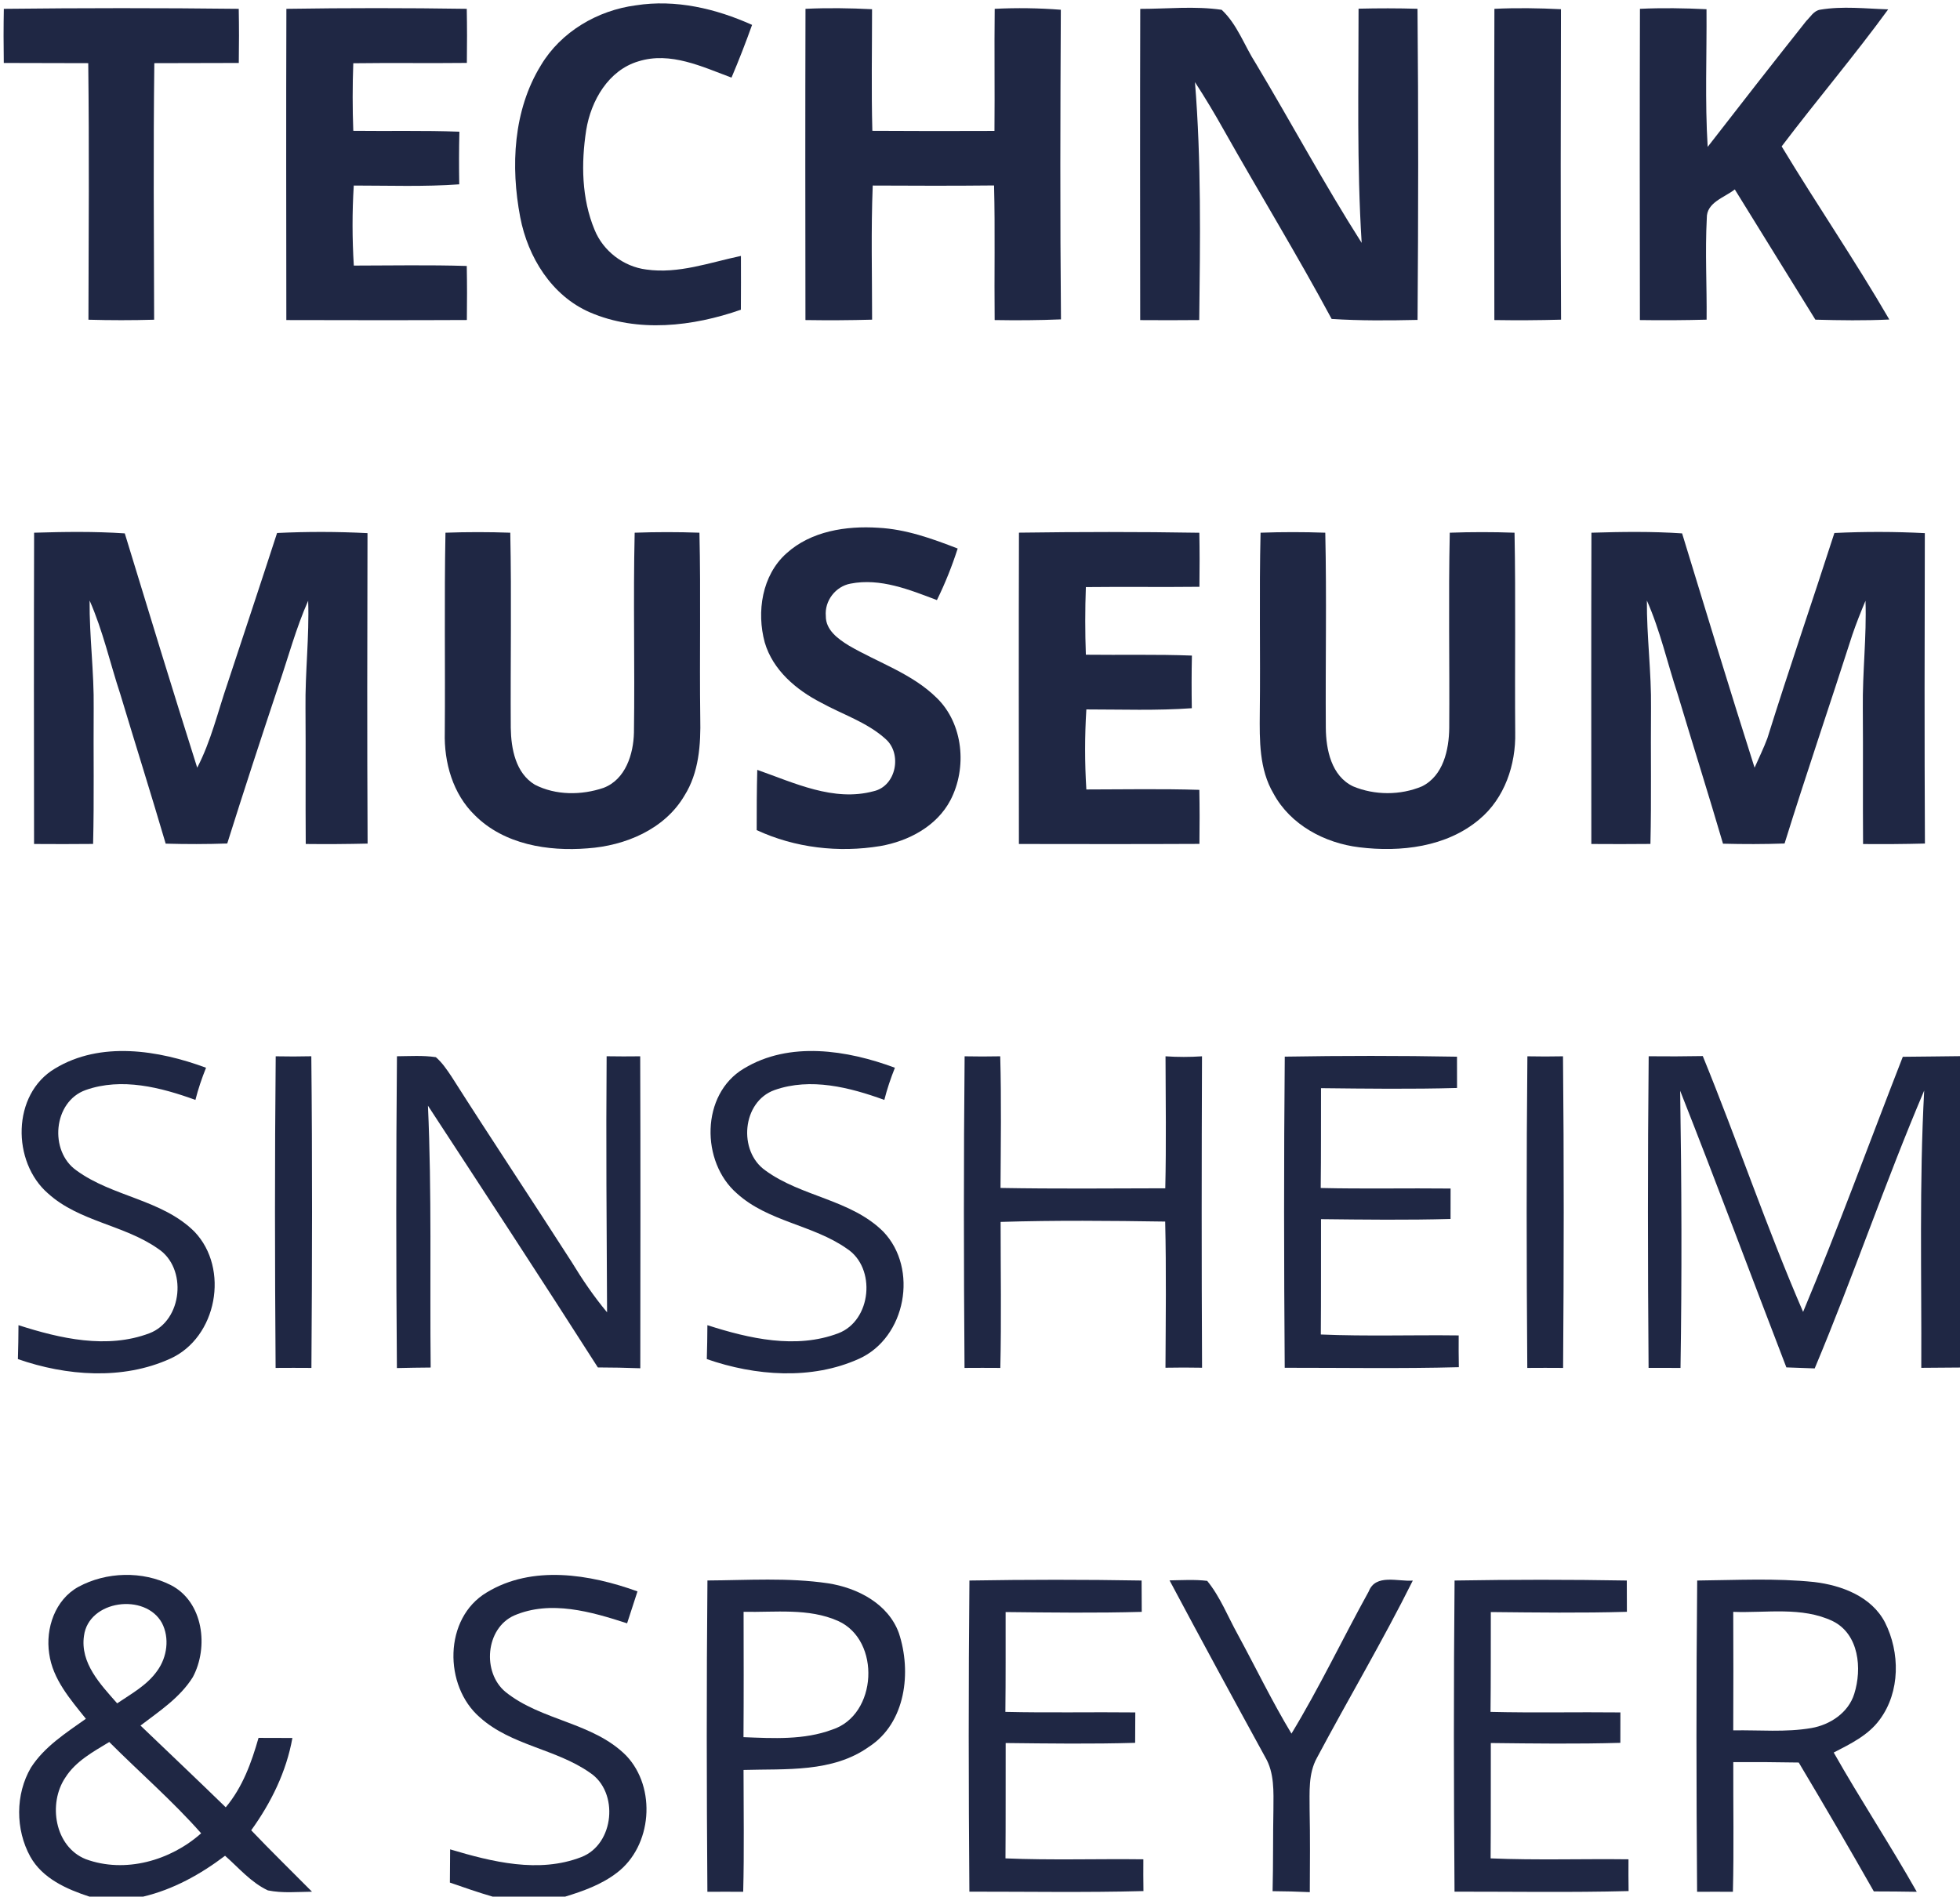 <?xml version="1.0" encoding="UTF-8" ?>
<!DOCTYPE svg PUBLIC "-//W3C//DTD SVG 1.1//EN" "http://www.w3.org/Graphics/SVG/1.1/DTD/svg11.dtd">
<svg width="404pt" height="391pt" viewBox="0 0 404 391" version="1.1" xmlns="http://www.w3.org/2000/svg">
<g id="#1f2744ff">
<path fill="#1f2744" opacity="1.00" d=" M 111.50 13.45 C 115.62 6.55 123.17 2.13 131.06 1.10 C 139.25 -0.19 147.56 1.77 155.02 5.13 C 153.71 8.79 152.30 12.42 150.78 16.00 C 144.71 13.75 138.20 10.59 131.61 12.64 C 125.41 14.47 121.81 20.76 120.83 26.82 C 119.77 33.65 119.87 40.93 122.56 47.39 C 124.33 51.75 128.53 54.97 133.20 55.56 C 139.85 56.51 146.30 54.11 152.72 52.76 C 152.73 56.45 152.74 60.15 152.71 63.85 C 142.81 67.31 131.46 68.65 121.59 64.39 C 113.70 60.96 108.80 53.00 107.23 44.78 C 105.23 34.30 105.78 22.74 111.50 13.45 Z" />
<path fill="#1f2744" opacity="1.00" d=" M 0.79 1.82 C 16.93 1.64 33.07 1.63 49.21 1.82 C 49.28 5.54 49.28 9.26 49.22 12.98 C 43.42 12.97 37.62 13.03 31.81 13.02 C 31.59 30.64 31.72 48.28 31.77 65.91 C 27.26 66.04 22.74 66.04 18.23 65.91 C 18.28 48.28 18.40 30.65 18.19 13.02 C 12.38 13.03 6.58 12.97 0.78 12.98 C 0.72 9.26 0.72 5.54 0.79 1.82 Z" />
<path fill="#1f2744" opacity="1.00" d=" M 59.03 1.82 C 71.42 1.63 83.82 1.63 96.21 1.82 C 96.28 5.54 96.28 9.25 96.23 12.97 C 88.42 13.06 80.62 12.93 72.82 13.04 C 72.65 17.68 72.65 22.33 72.82 26.97 C 80.11 27.06 87.40 26.87 94.69 27.15 C 94.60 30.77 94.60 34.38 94.66 38.00 C 87.42 38.52 80.17 38.25 72.92 38.25 C 72.58 43.74 72.59 49.25 72.93 54.75 C 80.69 54.74 88.45 54.59 96.21 54.83 C 96.28 58.54 96.28 62.26 96.23 65.97 C 83.82 66.03 71.42 66.01 59.02 65.98 C 59.00 44.59 58.96 23.20 59.03 1.82 Z" />
<path fill="#1f2744" opacity="1.00" d=" M 166.03 1.82 C 170.60 1.60 175.18 1.67 179.75 1.90 C 179.75 10.26 179.59 18.61 179.81 26.97 C 188.20 27.03 196.59 27.02 204.98 26.99 C 205.06 18.60 204.93 10.21 205.03 1.82 C 209.57 1.59 214.13 1.66 218.66 2.01 C 218.55 23.28 218.49 44.57 218.69 65.84 C 214.13 66.03 209.57 66.06 205.02 65.98 C 204.92 56.73 205.13 47.48 204.90 38.23 C 196.57 38.32 188.23 38.29 179.89 38.25 C 179.52 47.46 179.76 56.68 179.76 65.90 C 175.18 66.03 170.60 66.05 166.02 65.98 C 165.99 44.59 165.97 23.21 166.03 1.82 Z" />
<path fill="#1f2744" opacity="1.00" d=" M 235.03 1.83 C 240.62 1.83 246.26 1.21 251.81 2.02 C 255.04 5.03 256.49 9.42 258.85 13.08 C 266.20 25.36 272.98 38.00 280.67 50.07 C 279.66 33.99 280.04 17.89 280.03 1.79 C 284.08 1.69 288.13 1.69 292.18 1.81 C 292.38 23.19 292.35 44.57 292.19 65.95 C 286.28 66.08 280.37 66.13 274.48 65.75 C 267.40 52.58 259.59 39.82 252.25 26.79 C 250.38 23.44 248.40 20.15 246.31 16.93 C 247.63 33.25 247.38 49.62 247.19 65.98 C 243.13 66.02 239.07 66.02 235.02 65.99 C 235.00 44.60 234.97 23.21 235.03 1.83 Z" />
<path fill="#1f2744" opacity="1.00" d=" M 308.03 1.82 C 312.60 1.60 317.18 1.67 321.75 1.90 C 321.70 23.23 321.66 44.57 321.77 65.90 C 317.18 66.03 312.60 66.05 308.02 65.98 C 307.99 44.60 307.97 23.21 308.03 1.82 Z" />
<path fill="#1f2744" opacity="1.00" d=" M 338.03 1.82 C 342.60 1.60 347.18 1.68 351.75 1.90 C 351.82 11.36 351.41 20.83 351.99 30.28 C 358.71 21.60 365.47 12.95 372.30 4.34 C 373.17 3.49 373.86 2.21 375.17 2.00 C 379.80 1.22 384.53 1.78 389.20 1.93 C 382.17 11.57 374.44 20.67 367.24 30.18 C 374.47 42.17 382.40 53.75 389.43 65.87 C 384.35 66.11 379.26 66.04 374.19 65.90 C 368.66 56.95 363.10 48.01 357.58 39.05 C 355.45 40.74 351.73 41.71 351.81 44.98 C 351.44 51.95 351.84 58.93 351.77 65.90 C 347.18 66.02 342.60 66.05 338.02 65.98 C 337.99 44.60 337.97 23.21 338.03 1.82 Z" />
<path fill="#1f2744" opacity="1.00" d=" M 162.09 114.09 C 167.16 109.48 174.42 108.37 181.03 108.80 C 186.73 109.09 192.14 111.04 197.40 113.08 C 196.23 116.72 194.81 120.28 193.12 123.71 C 187.47 121.57 181.44 119.11 175.30 120.32 C 172.22 120.89 169.94 123.87 170.22 126.99 C 170.18 129.88 172.76 131.73 174.96 133.08 C 181.03 136.63 188.01 138.85 193.11 143.90 C 198.58 149.24 199.37 158.31 195.91 164.95 C 193.09 170.34 187.25 173.41 181.43 174.42 C 172.87 175.83 163.87 174.80 155.97 171.13 C 155.97 166.99 155.98 162.85 156.09 158.71 C 163.72 161.39 171.83 165.34 180.08 163.11 C 184.73 162.06 185.99 155.42 182.58 152.38 C 178.74 148.88 173.66 147.30 169.18 144.82 C 164.09 142.20 159.29 138.12 157.63 132.44 C 155.92 126.15 157.05 118.60 162.09 114.09 Z" />
<path fill="#1f2744" opacity="1.00" d=" M 7.03 109.82 C 13.26 109.63 19.50 109.54 25.72 109.96 C 30.64 126.08 35.56 142.20 40.65 158.26 C 43.51 152.76 44.90 146.71 46.90 140.89 C 50.31 130.55 53.75 120.23 57.11 109.88 C 63.32 109.58 69.54 109.59 75.75 109.91 C 75.70 131.24 75.66 152.57 75.77 173.91 C 71.52 174.01 67.27 174.04 63.02 173.99 C 62.95 164.66 63.04 155.33 62.97 146.00 C 62.88 138.61 63.77 131.24 63.52 123.84 C 61.00 129.52 59.41 135.53 57.40 141.39 C 53.80 152.20 50.26 163.02 46.84 173.89 C 42.61 174.04 38.38 174.04 34.15 173.92 C 31.13 163.64 27.90 153.41 24.81 143.14 C 22.68 136.70 21.22 130.03 18.47 123.80 C 18.41 131.21 19.41 138.59 19.31 146.00 C 19.24 155.32 19.42 164.65 19.19 173.98 C 15.13 174.02 11.07 174.02 7.02 173.99 C 6.99 152.60 6.97 131.21 7.03 109.82 Z" />
<path fill="#1f2744" opacity="1.00" d=" M 91.82 109.82 C 96.27 109.66 100.73 109.66 105.18 109.82 C 105.46 123.23 105.20 136.65 105.28 150.06 C 105.35 154.34 106.27 159.38 110.25 161.77 C 114.56 163.99 119.87 163.96 124.40 162.42 C 128.94 160.70 130.57 155.46 130.67 151.03 C 130.87 137.29 130.50 123.55 130.82 109.82 C 135.27 109.66 139.72 109.66 144.17 109.82 C 144.47 122.54 144.17 135.27 144.34 148.00 C 144.46 153.48 144.08 159.28 141.06 164.05 C 136.98 170.98 128.85 174.36 121.10 174.89 C 112.95 175.55 103.91 174.09 97.90 168.09 C 93.34 163.69 91.51 157.20 91.68 150.99 C 91.79 137.27 91.56 123.54 91.82 109.82 Z" />
<path fill="#1f2744" opacity="1.00" d=" M 210.03 109.81 C 222.42 109.64 234.82 109.62 247.21 109.83 C 247.28 113.54 247.28 117.25 247.23 120.97 C 239.42 121.06 231.62 120.94 223.82 121.03 C 223.65 125.68 223.65 130.33 223.82 134.97 C 231.10 135.06 238.40 134.87 245.68 135.15 C 245.60 138.77 245.60 142.38 245.66 146.00 C 238.42 146.52 231.17 146.25 223.92 146.25 C 223.58 151.75 223.58 157.25 223.92 162.75 C 231.68 162.74 239.45 162.59 247.21 162.83 C 247.28 166.54 247.28 170.26 247.23 173.97 C 234.82 174.03 222.42 174.01 210.02 173.99 C 210.00 152.59 209.97 131.20 210.03 109.81 Z" />
<path fill="#1f2744" opacity="1.00" d=" M 259.83 109.82 C 264.27 109.66 268.73 109.66 273.17 109.82 C 273.47 123.23 273.19 136.65 273.28 150.06 C 273.32 154.55 274.43 159.98 278.90 162.11 C 283.35 163.97 288.65 163.98 293.10 162.11 C 297.50 159.93 298.67 154.56 298.72 150.06 C 298.81 136.65 298.54 123.23 298.83 109.82 C 303.27 109.66 307.73 109.66 312.18 109.82 C 312.44 123.55 312.21 137.27 312.32 151.00 C 312.47 157.64 310.14 164.57 304.93 168.91 C 298.17 174.63 288.68 175.72 280.17 174.67 C 273.05 173.81 265.97 170.05 262.49 163.58 C 259.54 158.59 259.62 152.61 259.67 147.00 C 259.82 134.61 259.53 122.21 259.83 109.82 Z" />
<path fill="#1f2744" opacity="1.00" d=" M 328.03 109.82 C 334.26 109.63 340.49 109.54 346.72 109.96 C 351.64 126.08 356.55 142.20 361.66 158.26 C 362.54 156.24 363.53 154.26 364.30 152.18 C 368.72 138.02 373.56 124.00 378.11 109.88 C 384.32 109.58 390.53 109.59 396.75 109.91 C 396.70 131.24 396.66 152.57 396.77 173.90 C 392.52 174.01 388.27 174.04 384.02 174.00 C 383.95 164.67 384.04 155.33 383.97 146.00 C 383.88 138.61 384.77 131.24 384.52 123.85 C 383.55 126.16 382.62 128.49 381.81 130.86 C 377.21 145.22 372.32 159.49 367.84 173.89 C 363.61 174.04 359.37 174.04 355.15 173.93 C 352.13 163.64 348.90 153.42 345.82 143.15 C 343.68 136.70 342.22 130.03 339.46 123.80 C 339.41 131.21 340.41 138.58 340.31 146.00 C 340.23 155.32 340.41 164.65 340.19 173.98 C 336.13 174.02 332.07 174.02 328.01 173.99 C 328.00 152.60 327.97 131.21 328.03 109.82 Z" />
<path fill="#1f2744" opacity="1.00" d=" M 11.32 220.29 C 20.73 214.58 32.65 216.48 42.47 220.12 C 41.60 222.28 40.85 224.49 40.28 226.75 C 33.14 224.16 25.08 222.09 17.67 224.71 C 10.94 227.10 10.09 237.33 15.76 241.29 C 23.20 246.74 33.40 247.26 40.09 253.92 C 47.35 261.52 44.75 275.74 35.08 280.10 C 25.29 284.55 13.66 283.66 3.69 280.18 C 3.76 277.85 3.80 275.52 3.81 273.19 C 12.40 275.95 22.05 278.16 30.79 274.86 C 37.66 272.25 38.66 261.38 32.57 257.42 C 25.60 252.51 16.36 251.86 9.92 246.05 C 2.42 239.57 2.42 225.58 11.32 220.29 Z" />
<path fill="#1f2744" opacity="1.00" d=" M 153.32 220.29 C 162.73 214.58 174.64 216.47 184.46 220.12 C 183.60 222.28 182.85 224.49 182.28 226.75 C 175.14 224.16 167.09 222.10 159.67 224.71 C 152.94 227.09 152.09 237.32 157.76 241.29 C 165.19 246.74 175.40 247.26 182.08 253.92 C 189.35 261.53 186.75 275.74 177.08 280.11 C 167.29 284.55 155.65 283.65 145.69 280.18 C 145.76 277.84 145.80 275.51 145.81 273.19 C 154.40 275.95 164.05 278.17 172.79 274.86 C 179.66 272.25 180.66 261.38 174.57 257.42 C 167.61 252.51 158.36 251.87 151.92 246.05 C 144.42 239.57 144.42 225.58 153.32 220.29 Z" />
<path fill="#1f2744" opacity="1.00" d=" M 56.83 217.76 C 59.28 217.81 61.72 217.81 64.17 217.75 C 64.39 239.17 64.34 260.59 64.19 282.00 C 61.73 281.98 59.27 281.98 56.81 282.00 C 56.65 260.59 56.62 239.17 56.83 217.76 Z" />
<path fill="#1f2744" opacity="1.00" d=" M 81.82 217.75 C 84.49 217.73 87.19 217.54 89.84 217.94 C 91.15 219.07 92.12 220.52 93.07 221.94 C 101.22 234.76 109.65 247.40 117.85 260.19 C 120.04 263.80 122.42 267.29 125.13 270.54 C 125.04 252.95 124.90 235.35 125.04 217.75 C 127.34 217.79 129.65 217.79 131.96 217.76 C 132.04 239.20 132.00 260.63 131.98 282.07 C 129.06 281.96 126.15 281.91 123.23 281.90 C 111.69 263.83 99.94 245.89 88.21 227.94 C 89.02 245.92 88.58 263.92 88.77 281.92 C 86.45 281.94 84.13 281.97 81.81 282.03 C 81.64 260.60 81.63 239.17 81.82 217.75 Z" />
<path fill="#1f2744" opacity="1.00" d=" M 198.83 217.76 C 201.27 217.81 203.72 217.81 206.17 217.76 C 206.42 226.80 206.28 235.85 206.23 244.90 C 217.55 245.10 228.87 245.00 240.19 244.97 C 240.40 235.90 240.27 226.83 240.24 217.76 C 242.74 217.93 245.25 217.93 247.76 217.76 C 247.68 239.16 247.66 260.56 247.77 281.96 C 245.26 281.91 242.74 281.91 240.23 281.96 C 240.28 271.92 240.41 261.87 240.17 251.83 C 228.87 251.66 217.55 251.55 206.25 251.90 C 206.25 261.93 206.42 271.97 206.19 282.00 C 203.73 281.98 201.27 281.98 198.81 282.00 C 198.65 260.59 198.62 239.17 198.83 217.76 Z" />
<path fill="#1f2744" opacity="1.00" d=" M 264.82 217.83 C 276.65 217.63 288.49 217.62 300.32 217.84 C 300.33 219.98 300.33 222.13 300.33 224.29 C 290.99 224.55 281.64 224.43 272.29 224.33 C 272.27 231.19 272.31 238.05 272.23 244.91 C 281.15 245.12 290.08 244.92 299.00 245.02 C 298.99 247.10 298.99 249.20 298.99 251.29 C 290.09 251.54 281.19 251.43 272.29 251.33 C 272.27 259.26 272.31 267.18 272.25 275.11 C 281.72 275.51 291.19 275.18 300.67 275.30 C 300.65 277.48 300.66 279.66 300.70 281.85 C 288.74 282.17 276.77 281.96 264.81 281.97 C 264.65 260.59 264.62 239.21 264.82 217.83 Z" />
<path fill="#1f2744" opacity="1.00" d=" M 314.83 217.76 C 317.27 217.81 319.72 217.81 322.17 217.76 C 322.38 239.17 322.35 260.59 322.19 282.00 C 319.73 281.98 317.27 281.98 314.81 282.00 C 314.65 260.59 314.62 239.17 314.83 217.76 Z" />
<path fill="#1f2744" opacity="1.00" d=" M 339.83 217.75 C 343.54 217.79 347.26 217.78 350.98 217.71 C 358.12 235.19 364.15 253.12 371.66 270.45 C 378.93 253.09 385.37 235.39 392.21 217.86 C 396.14 217.81 400.07 217.79 404.00 217.73 L 404.00 281.92 C 401.34 281.95 398.68 281.97 396.02 281.98 C 396.10 262.93 395.59 243.86 396.62 224.82 C 388.58 243.70 382.00 263.18 374.05 282.10 C 372.10 282.02 370.15 281.95 368.21 281.89 C 360.89 262.89 353.80 243.80 346.32 224.87 C 346.62 243.91 346.69 262.96 346.39 282.00 C 344.19 281.99 342.00 281.99 339.81 281.99 C 339.64 260.58 339.62 239.16 339.83 217.75 Z" />
<path fill="#1f2744" opacity="1.00" d=" M 16.15 327.14 C 21.91 324.01 29.37 323.81 35.23 326.78 C 41.94 330.24 43.06 339.59 39.73 345.77 C 37.10 349.98 32.84 352.77 28.96 355.73 C 34.82 361.34 40.71 366.92 46.53 372.58 C 50.00 368.45 51.83 363.38 53.29 358.27 C 55.62 358.27 57.94 358.28 60.27 358.29 C 59.03 365.24 55.88 371.63 51.78 377.32 C 55.88 381.62 60.13 385.76 64.31 389.98 C 61.29 390.01 58.21 390.32 55.22 389.71 C 51.75 388.09 49.22 385.06 46.39 382.57 C 41.34 386.40 35.70 389.53 29.49 391.00 L 18.45 391.00 C 13.76 389.47 8.75 387.26 6.24 382.74 C 3.17 377.17 3.15 369.90 6.38 364.39 C 9.16 360.07 13.59 357.25 17.70 354.33 C 14.50 350.32 10.85 346.17 10.14 340.89 C 9.35 335.68 11.36 329.78 16.15 327.14 M 17.31 337.23 C 16.49 342.87 20.74 347.27 24.15 351.15 C 27.09 349.16 30.36 347.39 32.43 344.41 C 34.45 341.62 34.99 337.68 33.38 334.58 C 29.94 328.32 18.27 329.86 17.31 337.23 M 13.48 366.43 C 9.85 371.80 11.26 380.70 17.67 383.27 C 25.78 386.25 35.14 383.57 41.46 377.94 C 35.57 371.26 28.81 365.42 22.52 359.12 C 19.21 361.13 15.62 363.06 13.48 366.43 Z" />
<path fill="#1f2744" opacity="1.00" d=" M 100.32 328.29 C 109.71 322.57 121.58 324.52 131.40 328.07 C 130.68 330.26 129.96 332.45 129.26 334.65 C 121.87 332.26 113.50 329.82 106.00 333.03 C 100.05 335.68 99.34 344.79 104.20 348.80 C 111.61 354.77 122.25 355.05 129.08 361.93 C 135.37 368.55 134.43 380.61 127.11 386.11 C 123.98 388.51 120.21 389.86 116.48 391.00 L 101.56 391.00 C 98.58 390.14 95.66 389.11 92.73 388.10 C 92.75 385.81 92.77 383.53 92.78 381.25 C 101.43 383.83 111.05 386.23 119.80 382.85 C 126.67 380.23 127.64 369.39 121.57 365.43 C 114.59 360.53 105.37 359.84 98.92 354.05 C 91.42 347.57 91.43 333.58 100.32 328.29 Z" />
<path fill="#1f2744" opacity="1.00" d=" M 145.82 325.82 C 154.10 325.77 162.45 325.19 170.67 326.40 C 176.71 327.33 183.06 330.58 185.27 336.64 C 187.93 344.64 186.72 355.17 179.12 360.10 C 171.60 365.46 161.99 364.62 153.26 364.88 C 153.26 373.26 153.41 381.63 153.19 390.00 C 150.73 389.98 148.27 389.98 145.81 390.00 C 145.65 368.61 145.62 347.21 145.82 325.82 M 153.27 332.28 C 153.29 340.89 153.31 349.50 153.25 358.12 C 159.36 358.36 165.71 358.74 171.55 356.56 C 180.85 353.56 181.63 338.18 172.76 334.17 C 166.64 331.45 159.76 332.42 153.27 332.28 Z" />
<path fill="#1f2744" opacity="1.00" d=" M 199.82 325.83 C 211.65 325.63 223.48 325.62 235.31 325.83 C 235.33 327.98 235.33 330.13 235.34 332.29 C 225.99 332.55 216.63 332.43 207.28 332.33 C 207.27 339.19 207.31 346.05 207.23 352.91 C 216.16 353.12 225.08 352.92 234.01 353.02 C 233.99 355.11 233.99 357.19 233.98 359.29 C 225.09 359.55 216.18 359.43 207.29 359.33 C 207.27 367.26 207.31 375.18 207.25 383.11 C 216.72 383.51 226.19 383.18 235.67 383.30 C 235.65 385.48 235.66 387.66 235.69 389.85 C 223.74 390.17 211.77 389.96 199.81 389.97 C 199.64 368.59 199.62 347.20 199.82 325.83 Z" />
<path fill="#1f2744" opacity="1.00" d=" M 241.07 325.80 C 243.65 325.76 246.25 325.59 248.83 325.90 C 251.52 329.20 253.07 333.23 255.12 336.93 C 258.82 343.74 262.19 350.74 266.20 357.39 C 271.97 347.88 276.75 337.80 282.13 328.07 C 283.56 324.37 288.19 326.10 291.21 325.84 C 285.03 338.24 277.95 350.17 271.44 362.40 C 269.65 365.64 269.95 369.44 269.94 373.01 C 270.06 378.69 270.01 384.38 269.98 390.07 C 267.42 389.95 264.87 389.89 262.31 389.87 C 262.45 384.25 262.37 378.62 262.48 373.00 C 262.50 369.37 262.71 365.49 260.79 362.24 C 254.16 350.13 247.56 337.99 241.07 325.80 Z" />
<path fill="#1f2744" opacity="1.00" d=" M 299.82 325.83 C 311.65 325.63 323.49 325.62 335.32 325.83 C 335.33 327.98 335.33 330.13 335.34 332.28 C 325.99 332.55 316.64 332.42 307.29 332.33 C 307.27 339.19 307.31 346.05 307.23 352.91 C 316.15 353.13 325.08 352.92 334.00 353.02 C 333.99 355.11 333.99 357.19 333.99 359.29 C 325.09 359.55 316.19 359.43 307.29 359.33 C 307.27 367.25 307.31 375.18 307.25 383.11 C 316.72 383.51 326.19 383.18 335.67 383.30 C 335.65 385.48 335.66 387.66 335.69 389.85 C 323.73 390.16 311.77 389.96 299.81 389.97 C 299.65 368.59 299.62 347.21 299.82 325.83 Z" />
<path fill="#1f2744" opacity="1.00" d=" M 349.83 325.83 C 357.86 325.75 365.94 325.31 373.95 326.14 C 379.60 326.81 385.75 329.12 388.53 334.45 C 391.66 340.64 391.70 348.77 387.47 354.48 C 385.13 357.72 381.43 359.50 377.97 361.29 C 383.46 370.99 389.61 380.30 395.09 390.00 C 392.14 389.95 389.19 389.92 386.24 389.92 C 381.17 381.01 376.02 372.15 370.76 363.35 C 366.26 363.27 361.76 363.24 357.27 363.27 C 357.24 372.18 357.41 381.09 357.19 390.00 C 354.73 389.98 352.27 389.98 349.81 390.00 C 349.65 368.61 349.62 347.22 349.83 325.83 M 357.26 332.29 C 357.30 340.43 357.29 348.57 357.26 356.72 C 362.63 356.62 368.06 357.16 373.38 356.24 C 377.23 355.57 381.00 353.08 382.20 349.20 C 383.84 344.02 383.20 336.89 377.77 334.20 C 371.39 331.16 364.08 332.55 357.26 332.29 Z" />
</g>
</svg>

